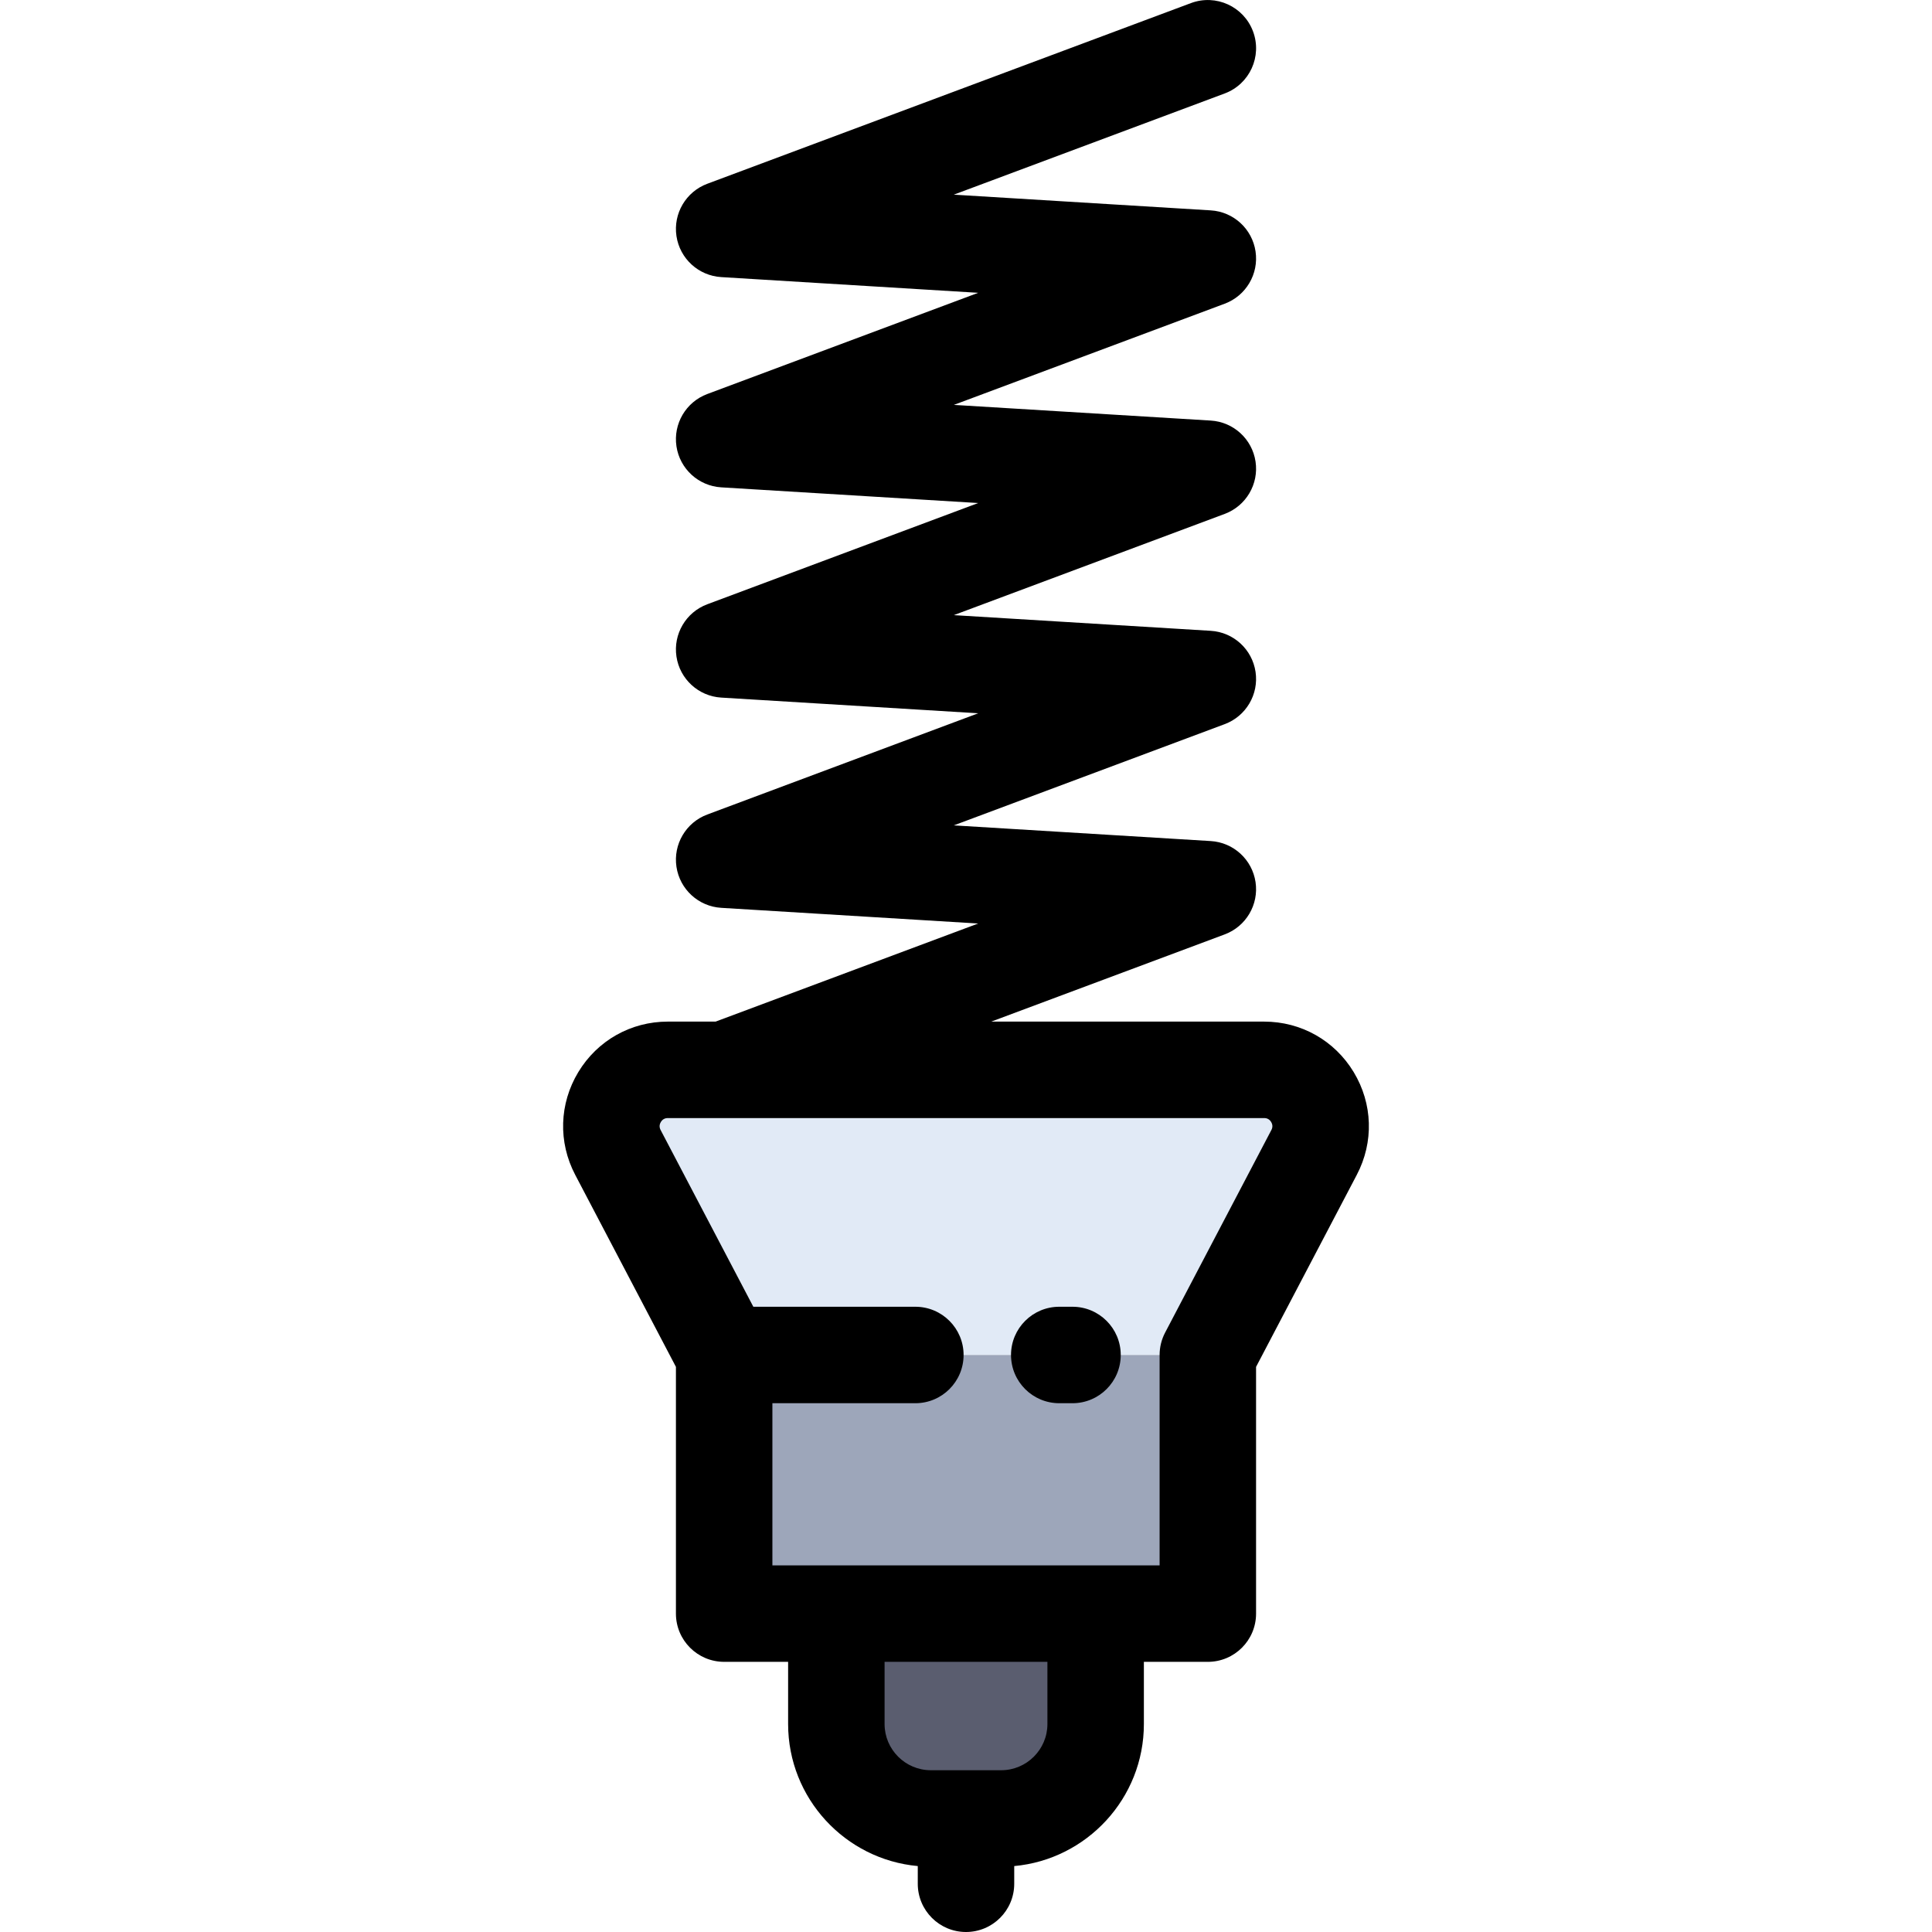 <?xml version="1.0" encoding="iso-8859-1"?>
<!-- Generator: Adobe Illustrator 19.0.0, SVG Export Plug-In . SVG Version: 6.00 Build 0)  -->
<svg version="1.1" id="Layer_1" xmlns="http://www.w3.org/2000/svg" xmlns:xlink="http://www.w3.org/1999/xlink" x="0px" y="0px"
	 viewBox="0 0 512.001 512.001" style="enable-background:new 0 0 512.001 512.001;" xml:space="preserve">
<path style="fill:#E1EAF6;" d="M191.948,283.516h143.073c11.236,0,18.445,11.939,13.23,21.883l-28.159,53.686H191.91l-28.159-53.686
	c-5.215-9.945,1.994-21.883,13.23-21.883H191.948z"/>
<polygon style="fill:#9DA6BA;" points="320.091,359.085 320.091,427.624 290.359,427.624 221.641,427.624 191.91,427.624 
	191.91,359.085 "/>
<path style="fill:#5A5D6F;" d="M290.359,427.624v29.259c0,13.818-11.21,25.028-25.041,25.028H256h-9.318
	c-13.83,0-25.041-11.21-25.041-25.028v-29.259H290.359z"/>
<path d="M256,512.001c7.058,0,12.782-5.724,12.782-12.782v-4.69c19.236-1.755,34.359-17.964,34.359-37.645v-16.478h16.949
	c7.058,0,12.782-5.724,12.782-12.782v-65.389l26.697-50.898c4.548-8.669,4.236-18.846-0.828-27.225
	c-5.066-8.376-13.931-13.377-23.72-13.377h-72.329l61.872-23.113c5.655-2.113,9.061-7.893,8.17-13.864
	c-0.892-5.969-5.839-10.502-11.863-10.87l-68.107-4.157l71.802-26.829c5.655-2.112,9.06-7.893,8.169-13.862
	c-0.892-5.971-5.839-10.502-11.863-10.87l-68.108-4.157l71.803-26.83c5.655-2.112,9.06-7.893,8.169-13.862
	c-0.892-5.971-5.839-10.502-11.863-10.87l-68.093-4.156l71.786-26.816c5.655-2.113,9.061-7.893,8.17-13.862
	c-0.891-5.971-5.838-10.503-11.862-10.871l-68.109-4.164l71.802-26.821c6.614-2.471,9.973-9.835,7.502-16.447
	c-2.471-6.615-9.84-9.969-16.447-7.502l-128.18,47.883c-5.655,2.113-9.061,7.893-8.17,13.862
	c0.891,5.971,5.838,10.503,11.862,10.871l68.109,4.164l-71.802,26.821c-5.655,2.113-9.061,7.893-8.17,13.864
	c0.892,5.969,5.839,10.502,11.863,10.87l68.107,4.156l-71.802,26.83c-5.655,2.112-9.06,7.893-8.169,13.862
	c0.892,5.971,5.839,10.502,11.863,10.87l68.107,4.157l-71.802,26.829c-5.655,2.112-9.06,7.893-8.169,13.862
	c0.892,5.971,5.839,10.502,11.863,10.87l68.095,4.156l-69.591,25.997H176.98c-9.787,0-18.655,5-23.72,13.377
	c-5.066,8.379-5.376,18.556-0.828,27.226l26.697,50.897v65.389c0,7.058,5.724,12.782,12.782,12.782h16.949v16.478
	c0,19.681,15.122,35.89,34.359,37.645v4.69C243.218,506.277,248.942,512.001,256,512.001z M204.693,371.867h37.887
	c7.058,0,12.782-5.724,12.782-12.782s-5.724-12.782-12.782-12.782h-42.94l-24.57-46.841c-0.375-0.716-0.352-1.429,0.066-2.123
	c0.418-0.69,1.039-1.039,1.843-1.039h14.866c0.032,0,0.064,0.004,0.095,0.004c0.031,0,0.063-0.004,0.095-0.004h142.987
	c0.805,0,1.425,0.349,1.843,1.039c0.418,0.694,0.441,1.409,0.066,2.122l-28.159,53.686c-0.961,1.833-1.464,3.869-1.464,5.939v55.757
	h-16.949h-68.718h-16.949v-42.974H204.693z M234.424,456.884v-16.478h43.153v16.478c0,6.752-5.499,12.245-12.258,12.245h-18.637
	C239.923,469.129,234.424,463.635,234.424,456.884z"/>
<path d="M280.712,371.867h3.515c7.058,0,12.782-5.724,12.782-12.782s-5.724-12.782-12.782-12.782h-3.515
	c-7.058,0-12.782,5.724-12.782,12.782S273.654,371.867,280.712,371.867z"/>
<g>
</g>
<g>
</g>
<g>
</g>
<g>
</g>
<g>
</g>
<g>
</g>
<g>
</g>
<g>
</g>
<g>
</g>
<g>
</g>
<g>
</g>
<g>
</g>
<g>
</g>
<g>
</g>
<g>
</g>
</svg>
